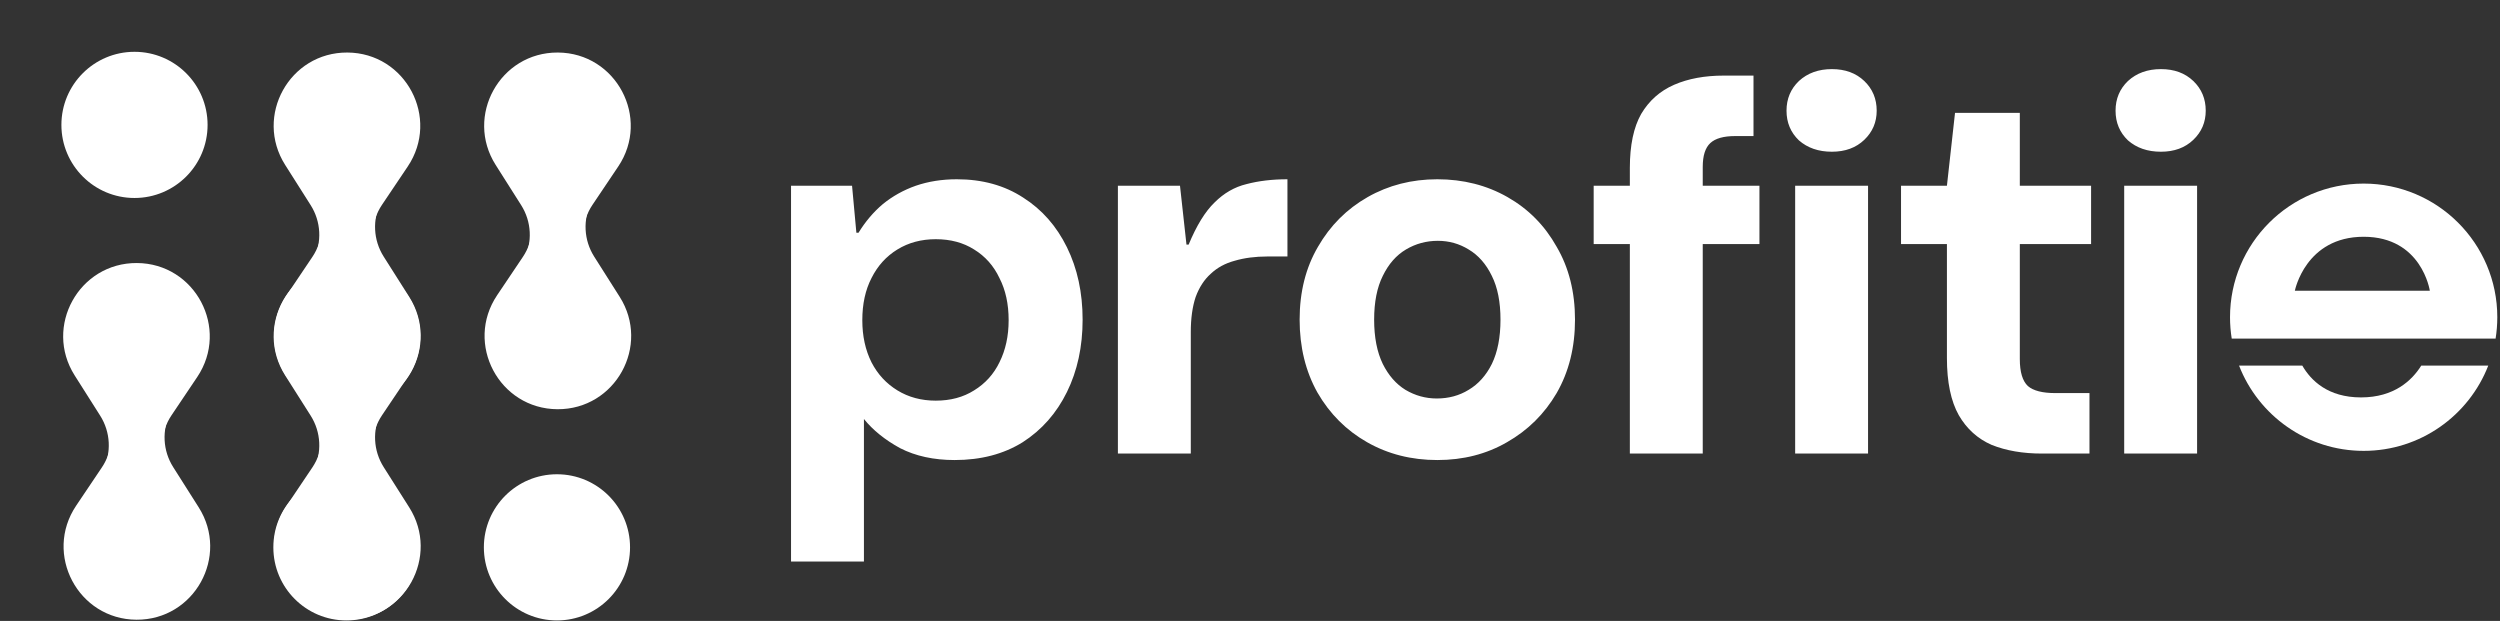 <svg width="463" height="115" viewBox="0 0 463 115" fill="none" xmlns="http://www.w3.org/2000/svg">
  <rect x="0" y="0" width="463" height="115" fill="#333333" stroke="none"/>
  <path d="M146.5 104V34.4H157.8L158.6 43.1H159C160.267 41.033 161.767 39.267 163.5 37.8C165.3 36.333 167.333 35.2 169.6 34.4C171.933 33.6 174.467 33.2 177.2 33.2C181.933 33.2 186.033 34.333 189.5 36.6C192.967 38.8 195.667 41.867 197.6 45.8C199.533 49.733 200.5 54.2 200.5 59.2C200.5 64.2 199.533 68.667 197.6 72.6C195.667 76.533 192.933 79.633 189.4 81.9C185.867 84.1 181.667 85.2 176.8 85.2C172.933 85.2 169.567 84.467 166.7 83C163.9 81.467 161.667 79.667 160 77.6V104H146.5ZM173.3 74.2C176.033 74.2 178.4 73.567 180.4 72.3C182.467 71.033 184.033 69.3 185.1 67.1C186.233 64.833 186.8 62.233 186.8 59.3C186.8 56.3 186.233 53.7 185.1 51.5C184.033 49.233 182.467 47.467 180.4 46.2C178.4 44.933 176.033 44.3 173.3 44.3C170.633 44.3 168.267 44.933 166.2 46.2C164.133 47.467 162.533 49.233 161.4 51.5C160.267 53.7 159.7 56.3 159.7 59.3C159.7 62.233 160.267 64.833 161.4 67.1C162.533 69.3 164.133 71.033 166.2 72.3C168.267 73.567 170.633 74.2 173.3 74.2ZM207.035 84V34.4H218.535L219.735 45.3H220.135C221.602 41.767 223.202 39.167 224.935 37.5C226.668 35.767 228.635 34.633 230.835 34.1C233.102 33.5 235.635 33.2 238.435 33.2V47.5H234.735C232.468 47.5 230.435 47.767 228.635 48.3C226.902 48.767 225.435 49.567 224.235 50.7C223.035 51.767 222.102 53.2 221.435 55C220.835 56.8 220.535 58.967 220.535 61.5V84H207.035ZM266.191 85.2C261.391 85.2 257.058 84.1 253.191 81.9C249.325 79.7 246.258 76.633 243.991 72.7C241.791 68.767 240.691 64.267 240.691 59.2C240.691 54.067 241.825 49.567 244.091 45.7C246.358 41.767 249.425 38.7 253.291 36.5C257.158 34.3 261.458 33.2 266.191 33.2C270.991 33.2 275.325 34.3 279.191 36.5C283.058 38.7 286.091 41.767 288.291 45.7C290.558 49.567 291.691 54.067 291.691 59.2C291.691 64.333 290.558 68.867 288.291 72.8C286.025 76.667 282.958 79.7 279.091 81.9C275.291 84.1 270.991 85.2 266.191 85.2ZM266.091 73.8C268.291 73.8 270.258 73.267 271.991 72.2C273.791 71.133 275.225 69.533 276.291 67.4C277.358 65.2 277.891 62.467 277.891 59.2C277.891 55.933 277.358 53.233 276.291 51.1C275.225 48.9 273.791 47.267 271.991 46.2C270.258 45.133 268.358 44.6 266.291 44.6C264.158 44.6 262.191 45.133 260.391 46.2C258.591 47.267 257.158 48.9 256.091 51.1C255.025 53.233 254.491 55.933 254.491 59.2C254.491 62.467 255.025 65.2 256.091 67.4C257.158 69.533 258.558 71.133 260.291 72.2C262.091 73.267 264.025 73.8 266.091 73.8ZM301.848 84V31.1C301.848 26.9 302.548 23.567 303.948 21.1C305.415 18.633 307.448 16.833 310.048 15.7C312.648 14.567 315.715 14 319.248 14H324.748V25.2H321.348C319.215 25.2 317.682 25.633 316.748 26.5C315.815 27.367 315.348 28.833 315.348 30.9V84H301.848ZM295.148 45.2V34.4H325.848V45.2H295.148ZM332.463 84V34.4H345.963V84H332.463ZM339.263 28.1C336.797 28.1 334.763 27.4 333.163 26C331.63 24.533 330.863 22.7 330.863 20.5C330.863 18.3 331.63 16.467 333.163 15C334.763 13.533 336.797 12.8 339.263 12.8C341.73 12.8 343.73 13.533 345.263 15C346.797 16.467 347.563 18.3 347.563 20.5C347.563 22.633 346.797 24.433 345.263 25.9C343.73 27.367 341.73 28.1 339.263 28.1ZM378.17 84C374.637 84 371.537 83.467 368.87 82.4C366.27 81.267 364.237 79.433 362.77 76.9C361.304 74.3 360.57 70.767 360.57 66.3V45.2H352.07V34.4H360.57L362.07 20.9H374.07V34.4H387.27V45.2H374.07V66.5C374.07 68.9 374.57 70.567 375.57 71.5C376.57 72.367 378.27 72.8 380.67 72.8H386.97V84H378.17ZM393.401 84V34.4H406.901V84H393.401ZM400.201 28.1C397.734 28.1 395.701 27.4 394.101 26C392.567 24.533 391.801 22.7 391.801 20.5C391.801 18.3 392.567 16.467 394.101 15C395.701 13.533 397.734 12.8 400.201 12.8C402.667 12.8 404.667 13.533 406.201 15C407.734 16.467 408.501 18.3 408.501 20.5C408.501 22.633 407.734 24.433 406.201 25.9C404.667 27.367 402.667 28.1 400.201 28.1Z" fill="white"/>
  <circle cx="64.16" cy="101.369" r="13.536" transform="rotate(-180 64.16 101.369)" fill="white" />
  <circle cx="103.148" cy="101.369" r="13.536" transform="rotate(-180 103.148 101.369)" fill="white" />
  <circle cx="24.908" cy="23.131" r="13.536" transform="rotate(-180 24.908 23.131)" fill="white" />
  <path d="M32.493 89.797C35.335 95.331 31.317 101.911 25.096 101.911C18.915 101.911 14.894 95.406 17.659 89.877L19.066 87.063C20.675 83.845 20.48 80.019 18.553 76.981L13.827 69.527C8.086 60.474 14.628 48.655 25.347 48.713C36.164 48.771 42.558 60.852 36.524 69.829L31.754 76.927C29.701 79.981 29.47 83.91 31.151 87.184L32.493 89.797Z" fill="white" />
  <path d="M71.477 89.797C74.319 95.331 70.301 101.911 64.08 101.911C57.899 101.911 53.879 95.406 56.643 89.877L58.05 87.063C59.659 83.845 59.464 80.019 57.538 76.981L52.811 69.527C47.07 60.474 53.612 48.655 64.332 48.713C75.148 48.771 81.542 60.852 75.508 69.829L70.738 76.927C68.685 79.981 68.454 83.91 70.135 87.184L71.477 89.797Z" fill="white" />
  <path d="M110.461 50.813C113.303 56.347 109.285 62.927 103.064 62.927C96.883 62.927 92.862 56.422 95.627 50.893L97.034 48.08C98.643 44.861 98.448 41.035 96.522 37.997L91.795 30.543C86.054 21.491 92.596 9.671 103.316 9.729C114.132 9.787 120.526 21.868 114.492 30.846L109.722 37.943C107.669 40.997 107.438 44.926 109.12 48.2L110.461 50.813Z" fill="white" />
  <path d="M71.477 50.813C74.319 56.347 70.301 62.927 64.08 62.927C57.899 62.927 53.879 56.422 56.643 50.893L58.05 48.08C59.659 44.861 59.464 41.035 57.538 37.997L52.811 30.543C47.07 21.491 53.612 9.671 64.332 9.729C75.148 9.787 81.542 21.868 75.508 30.846L70.738 37.943C68.685 40.997 68.454 44.926 70.135 48.2L71.477 50.813Z" fill="white" />
  <path d="M18.132 73.687C15.291 68.153 19.309 61.573 25.529 61.573C31.711 61.573 35.731 68.078 32.967 73.607L31.56 76.421C29.951 79.639 30.145 83.465 32.072 86.503L36.799 93.957C42.54 103.009 35.998 114.829 25.278 114.771C14.462 114.713 8.067 102.632 14.101 93.654L18.872 86.557C20.924 83.503 21.155 79.574 19.474 76.3L18.132 73.687Z" fill="white" />
  <path d="M57.116 73.687C54.275 68.153 58.293 61.573 64.513 61.573C70.695 61.573 74.715 68.078 71.951 73.607L70.544 76.421C68.935 79.639 69.129 83.465 71.056 86.503L75.783 93.957C81.524 103.009 74.982 114.829 64.262 114.771C53.446 114.713 47.051 102.632 53.085 93.654L57.856 86.557C59.909 83.503 60.139 79.574 58.458 76.3L57.116 73.687Z" fill="white" />
  <path d="M96.1 34.703C93.259 29.169 97.277 22.589 103.497 22.589C109.679 22.589 113.699 29.095 110.935 34.623L109.528 37.437C107.919 40.655 108.114 44.481 110.04 47.519L114.767 54.973C120.508 64.026 113.966 75.845 103.246 75.787C92.43 75.729 86.036 63.648 92.069 54.671L96.84 47.573C98.893 44.519 99.124 40.59 97.442 37.316L96.1 34.703Z" fill="white" />
  <path d="M57.116 34.703C54.275 29.169 58.293 22.589 64.513 22.589C70.695 22.589 74.715 29.095 71.951 34.623L70.544 37.437C68.935 40.655 69.129 44.481 71.056 47.519L75.783 54.973C81.524 64.026 74.982 75.845 64.262 75.787C53.446 75.729 47.051 63.648 53.085 54.671L57.856 47.573C59.909 44.519 60.139 40.59 58.458 37.316L57.116 34.703Z" fill="white" />
  <path d="M460.827 67.71C457.237 76.95 448.259 83.5 437.75 83.5C427.241 83.5 418.263 76.95 414.673 67.71H426.387C427.967 70.455 431.117 73.6 437.255 73.6C443.393 73.6 446.7 70.455 448.418 67.71H460.827ZM437.75 34C451.419 34 462.5 45.081 462.5 58.75C462.5 60.098 462.391 61.42 462.184 62.71H413.316C413.109 61.42 413 60.098 413 58.75C413 45.081 424.081 34 437.75 34ZM437.75 43.85C426.999 43.85 425.017 53.789 425.005 53.85H450.005C449.997 53.798 448.506 43.85 437.75 43.85Z" fill="white" />
</svg>
